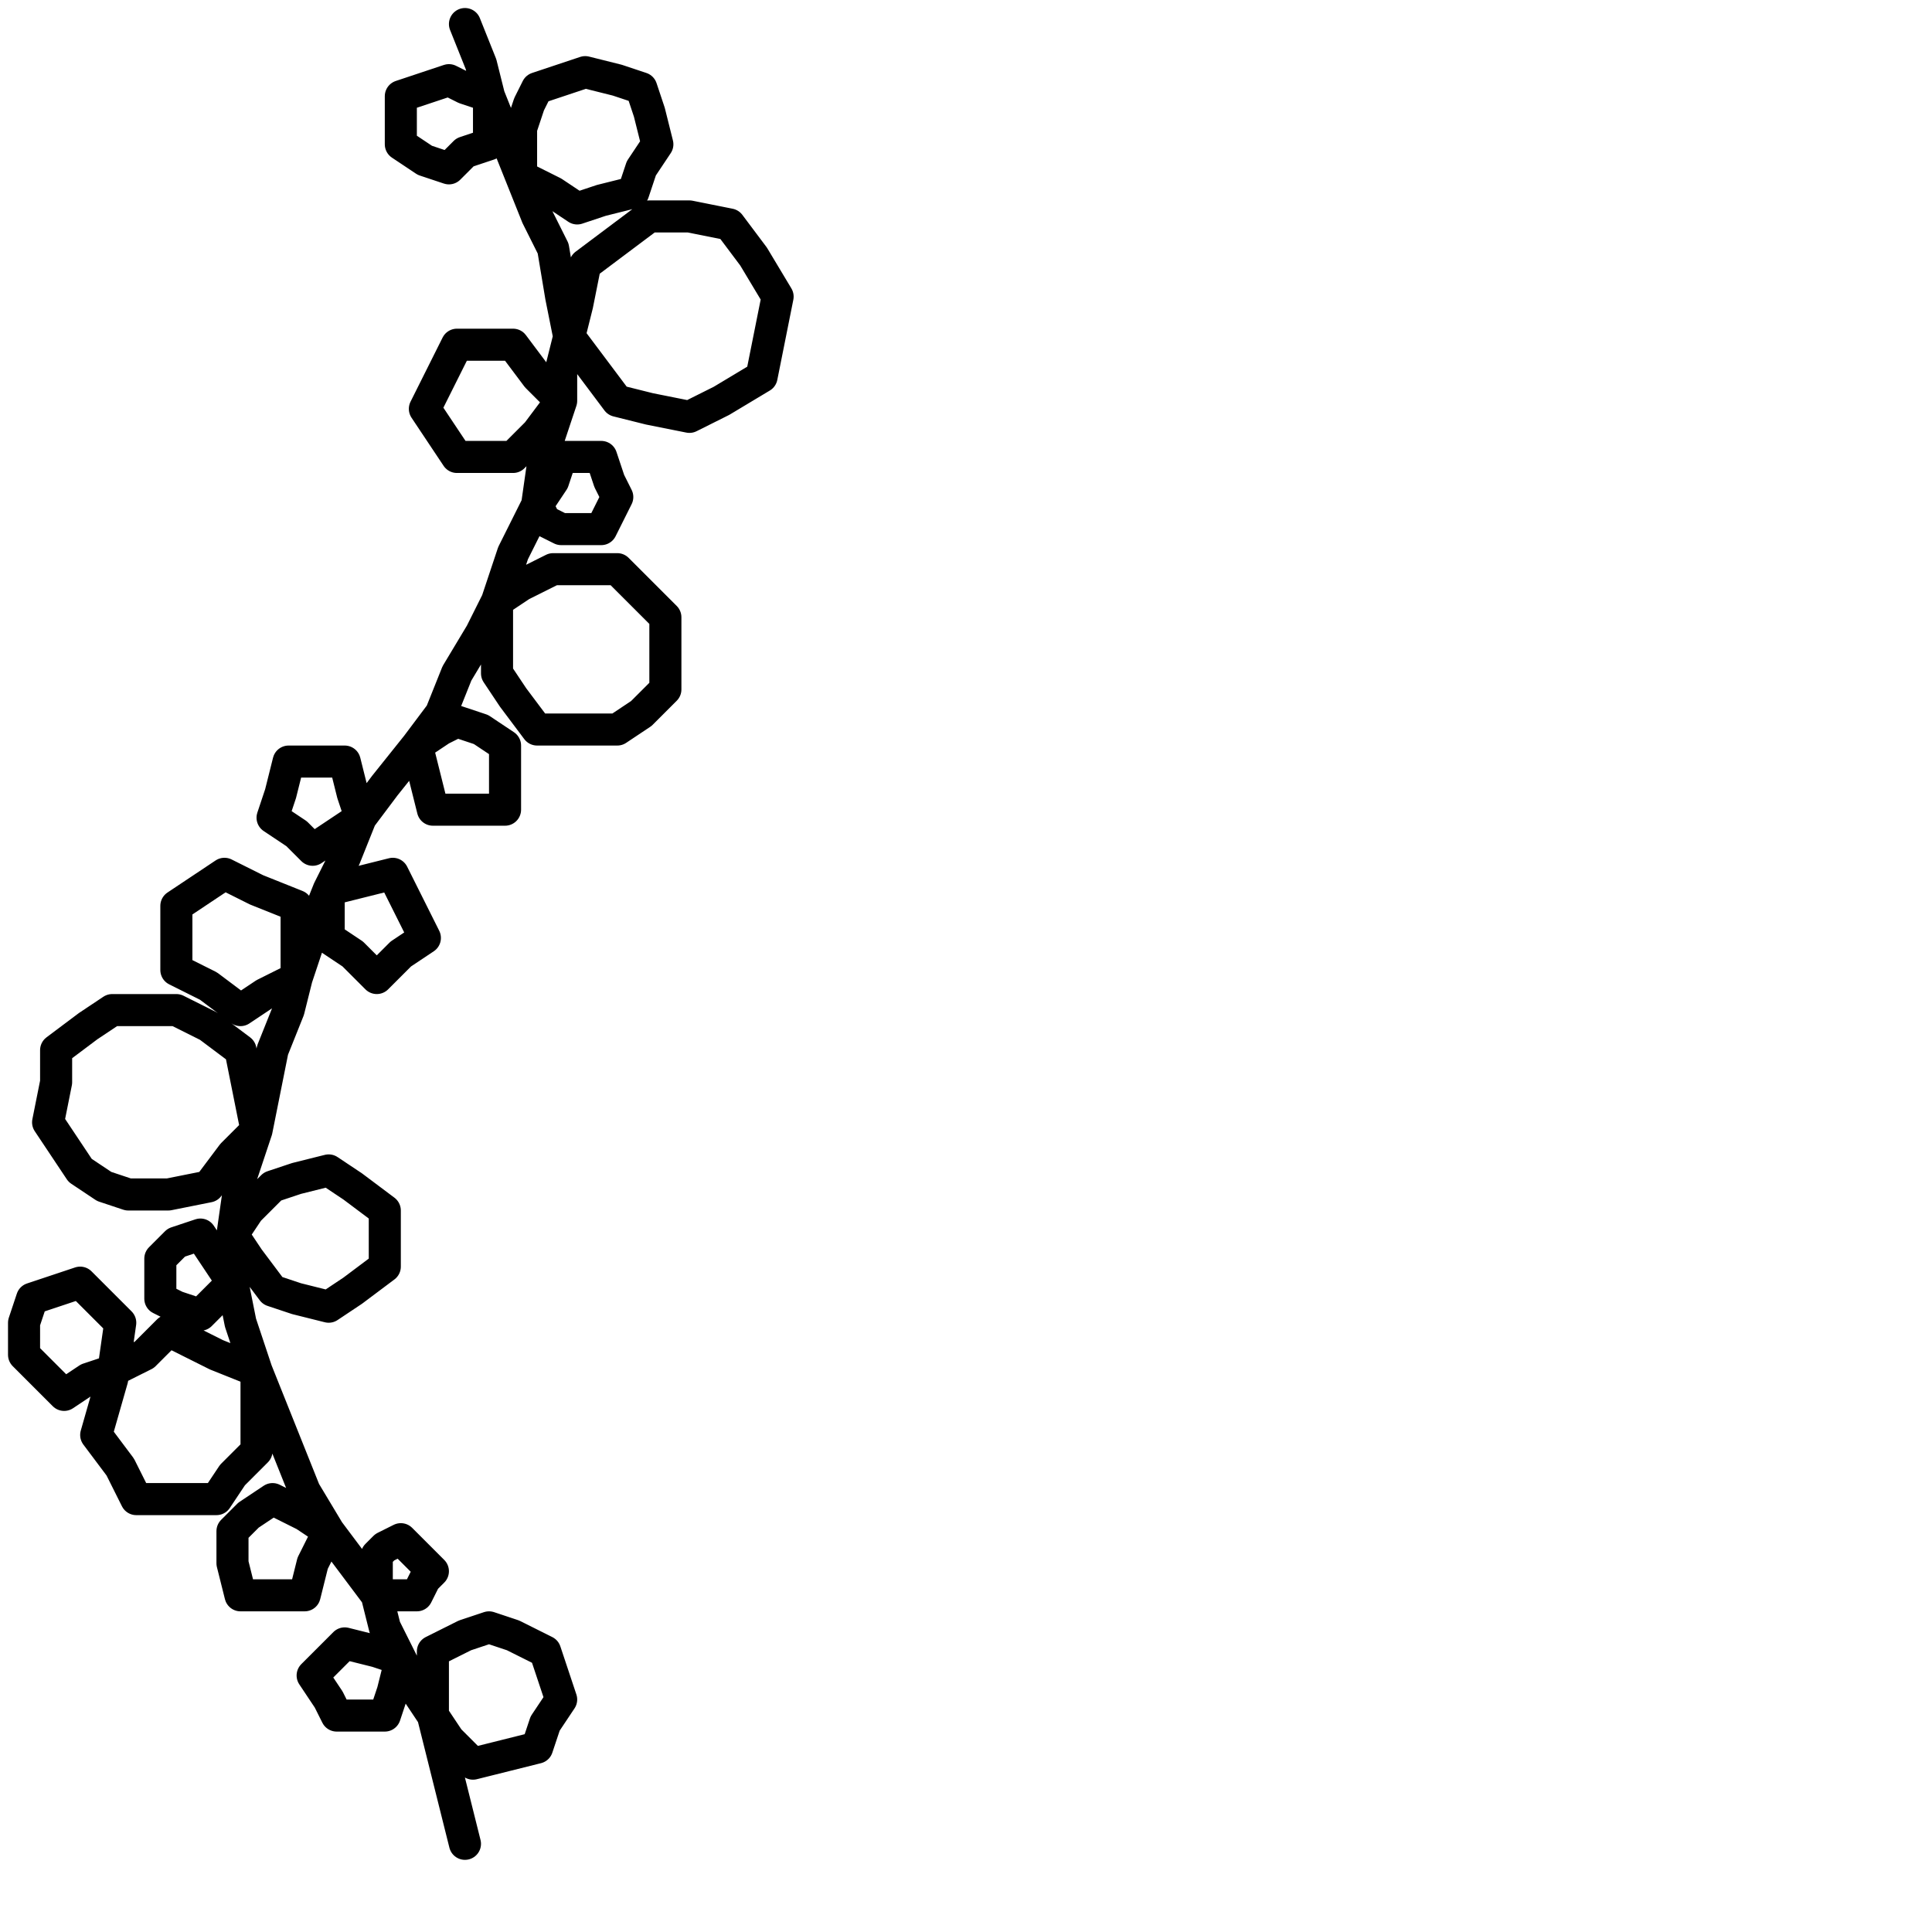<?xml version="1.0" encoding="utf-8"?>
<!-- Generator: Adobe Illustrator 25.4.2, SVG Export Plug-In . SVG Version: 6.00 Build 0)  -->
<svg version="1.1" id="Ebene_1" xmlns="http://www.w3.org/2000/svg" xmlns:xlink="http://www.w3.org/1999/xlink" x="0px" y="0px"
	 viewBox="0 0 24.1 24.1" style="enable-background:new 0 0 24.1 24.1;" xml:space="preserve">
<style type="text/css">
	.st0{fill:none;stroke:#000000;stroke-width:0.4;stroke-linecap:round;stroke-linejoin:round;}
</style>
<g id="icon">
	<polyline class="st0" points="5.8,0.3 5.8,0.3 6,0.8 6.1,1.2 6.1,1.5 6.1,1.8 5.8,1.9 5.6,2.1 5.3,2 5,1.8 5,1.5 5,1.2 5.3,1.1 
		5.6,1 5.8,1.1 6.1,1.2 6.3,1.7 6.5,2.2 6.9,2.4 7.2,2.6 7.5,2.5 7.9,2.4 8,2.1 8.2,1.8 8.1,1.4 8,1.1 7.7,1 7.3,0.9 7,1 6.7,1.1 
		6.6,1.3 6.5,1.6 6.5,1.9 6.5,2.2 6.7,2.7 6.9,3.1 7,3.7 7.1,4.2 7.4,4.6 7.7,5 8.1,5.1 8.6,5.2 9,5 9.5,4.7 9.6,4.2 9.7,3.7 
		9.4,3.2 9.1,2.8 8.6,2.7 8.1,2.7 7.7,3 7.3,3.3 7.2,3.8 7.1,4.2 7,4.6 7,5 6.7,5.4 6.4,5.7 6.1,5.7 5.7,5.7 5.5,5.4 5.3,5.1 
		5.5,4.7 5.7,4.3 6.1,4.3 6.4,4.3 6.7,4.7 7,5 6.8,5.6 6.7,6.3 6.8,6.5 7,6.6 7.3,6.6 7.5,6.6 7.6,6.4 7.7,6.2 7.6,6 7.5,5.7 
		7.3,5.7 7,5.7 6.9,6 6.7,6.3 6.4,6.9 6.2,7.5 6.2,7.9 6.2,8.4 6.4,8.7 6.7,9.1 7.2,9.1 7.7,9.1 8,8.9 8.3,8.6 8.3,8.2 8.3,7.7 
		8,7.4 7.7,7.1 7.3,7.1 6.9,7.1 6.5,7.3 6.2,7.5 6,7.9 5.7,8.4 5.5,8.9 5.2,9.3 5.3,9.7 5.4,10.1 5.8,10.1 6.3,10.1 6.3,9.7 
		6.3,9.3 6,9.1 5.7,9 5.5,9.1 5.2,9.3 4.8,9.8 4.5,10.2 4.2,10.4 3.9,10.6 3.7,10.4 3.4,10.2 3.5,9.9 3.6,9.5 4,9.5 4.3,9.5 
		4.4,9.9 4.5,10.2 4.3,10.7 4.1,11.1 4.1,11.4 4.1,11.7 4.4,11.9 4.7,12.2 5,11.9 5.3,11.7 5.1,11.3 4.9,10.9 4.5,11 4.1,11.1 
		3.9,11.6 3.7,12.2 3.3,12.4 3,12.6 2.6,12.3 2.2,12.1 2.2,11.7 2.2,11.3 2.5,11.1 2.8,10.9 3.2,11.1 3.7,11.3 3.7,11.7 3.7,12.2 
		3.6,12.6 3.4,13.1 3.3,13.6 3.2,14.1 2.9,14.4 2.6,14.8 2.1,14.9 1.6,14.9 1.3,14.8 1,14.6 0.8,14.3 0.6,14 0.7,13.5 0.7,13.1 
		1.1,12.8 1.4,12.6 1.8,12.6 2.2,12.6 2.6,12.8 3,13.1 3.1,13.6 3.2,14.1 3,14.7 2.9,15.4 3.1,15.7 3.4,16.1 3.7,16.2 4.1,16.3 
		4.4,16.1 4.8,15.8 4.8,15.4 4.8,15.1 4.4,14.8 4.1,14.6 3.7,14.7 3.4,14.8 3.1,15.1 2.9,15.4 2.9,15.7 2.9,16 2.7,16.2 2.5,16.4 
		2.2,16.3 2,16.2 2,15.9 2,15.7 2.2,15.5 2.5,15.4 2.7,15.7 2.9,16 3,16.5 3.2,17.1 3.2,17.6 3.2,18.1 2.9,18.4 2.7,18.7 2.2,18.7 
		1.7,18.7 1.5,18.3 1.2,17.9 1.4,17.2 1.5,16.5 1.2,16.2 1,16 0.7,16.1 0.4,16.2 0.3,16.5 0.3,16.9 0.5,17.1 0.8,17.4 1.1,17.2 
		1.4,17.1 1.8,16.9 2.1,16.6 2.7,16.9 3.2,17.1 3.4,17.6 3.6,18.1 3.8,18.6 4.1,19.1 3.9,19.5 3.8,19.9 3.4,19.9 3,19.9 2.9,19.5 
		2.9,19.1 3.1,18.9 3.4,18.7 3.8,18.9 4.1,19.1 4.4,19.5 4.7,19.9 4.9,19.9 5.2,19.9 5.3,19.7 5.4,19.6 5.2,19.4 5,19.2 4.8,19.3 
		4.7,19.4 4.7,19.7 4.7,19.9 4.8,20.3 5,20.7 4.9,21.1 4.8,21.4 4.5,21.4 4.2,21.4 4.1,21.2 3.9,20.9 4.1,20.7 4.3,20.5 4.7,20.6 
		5,20.7 5.2,21.1 5.4,21.4 5.6,21.7 5.9,22 6.3,21.9 6.7,21.8 6.8,21.5 7,21.2 6.9,20.9 6.8,20.6 6.4,20.4 6.1,20.3 5.8,20.4 
		5.4,20.6 5.4,21 5.4,21.4 5.5,21.8 5.6,22.2 5.7,22.6 5.8,23 	"/>
</g>
</svg>
